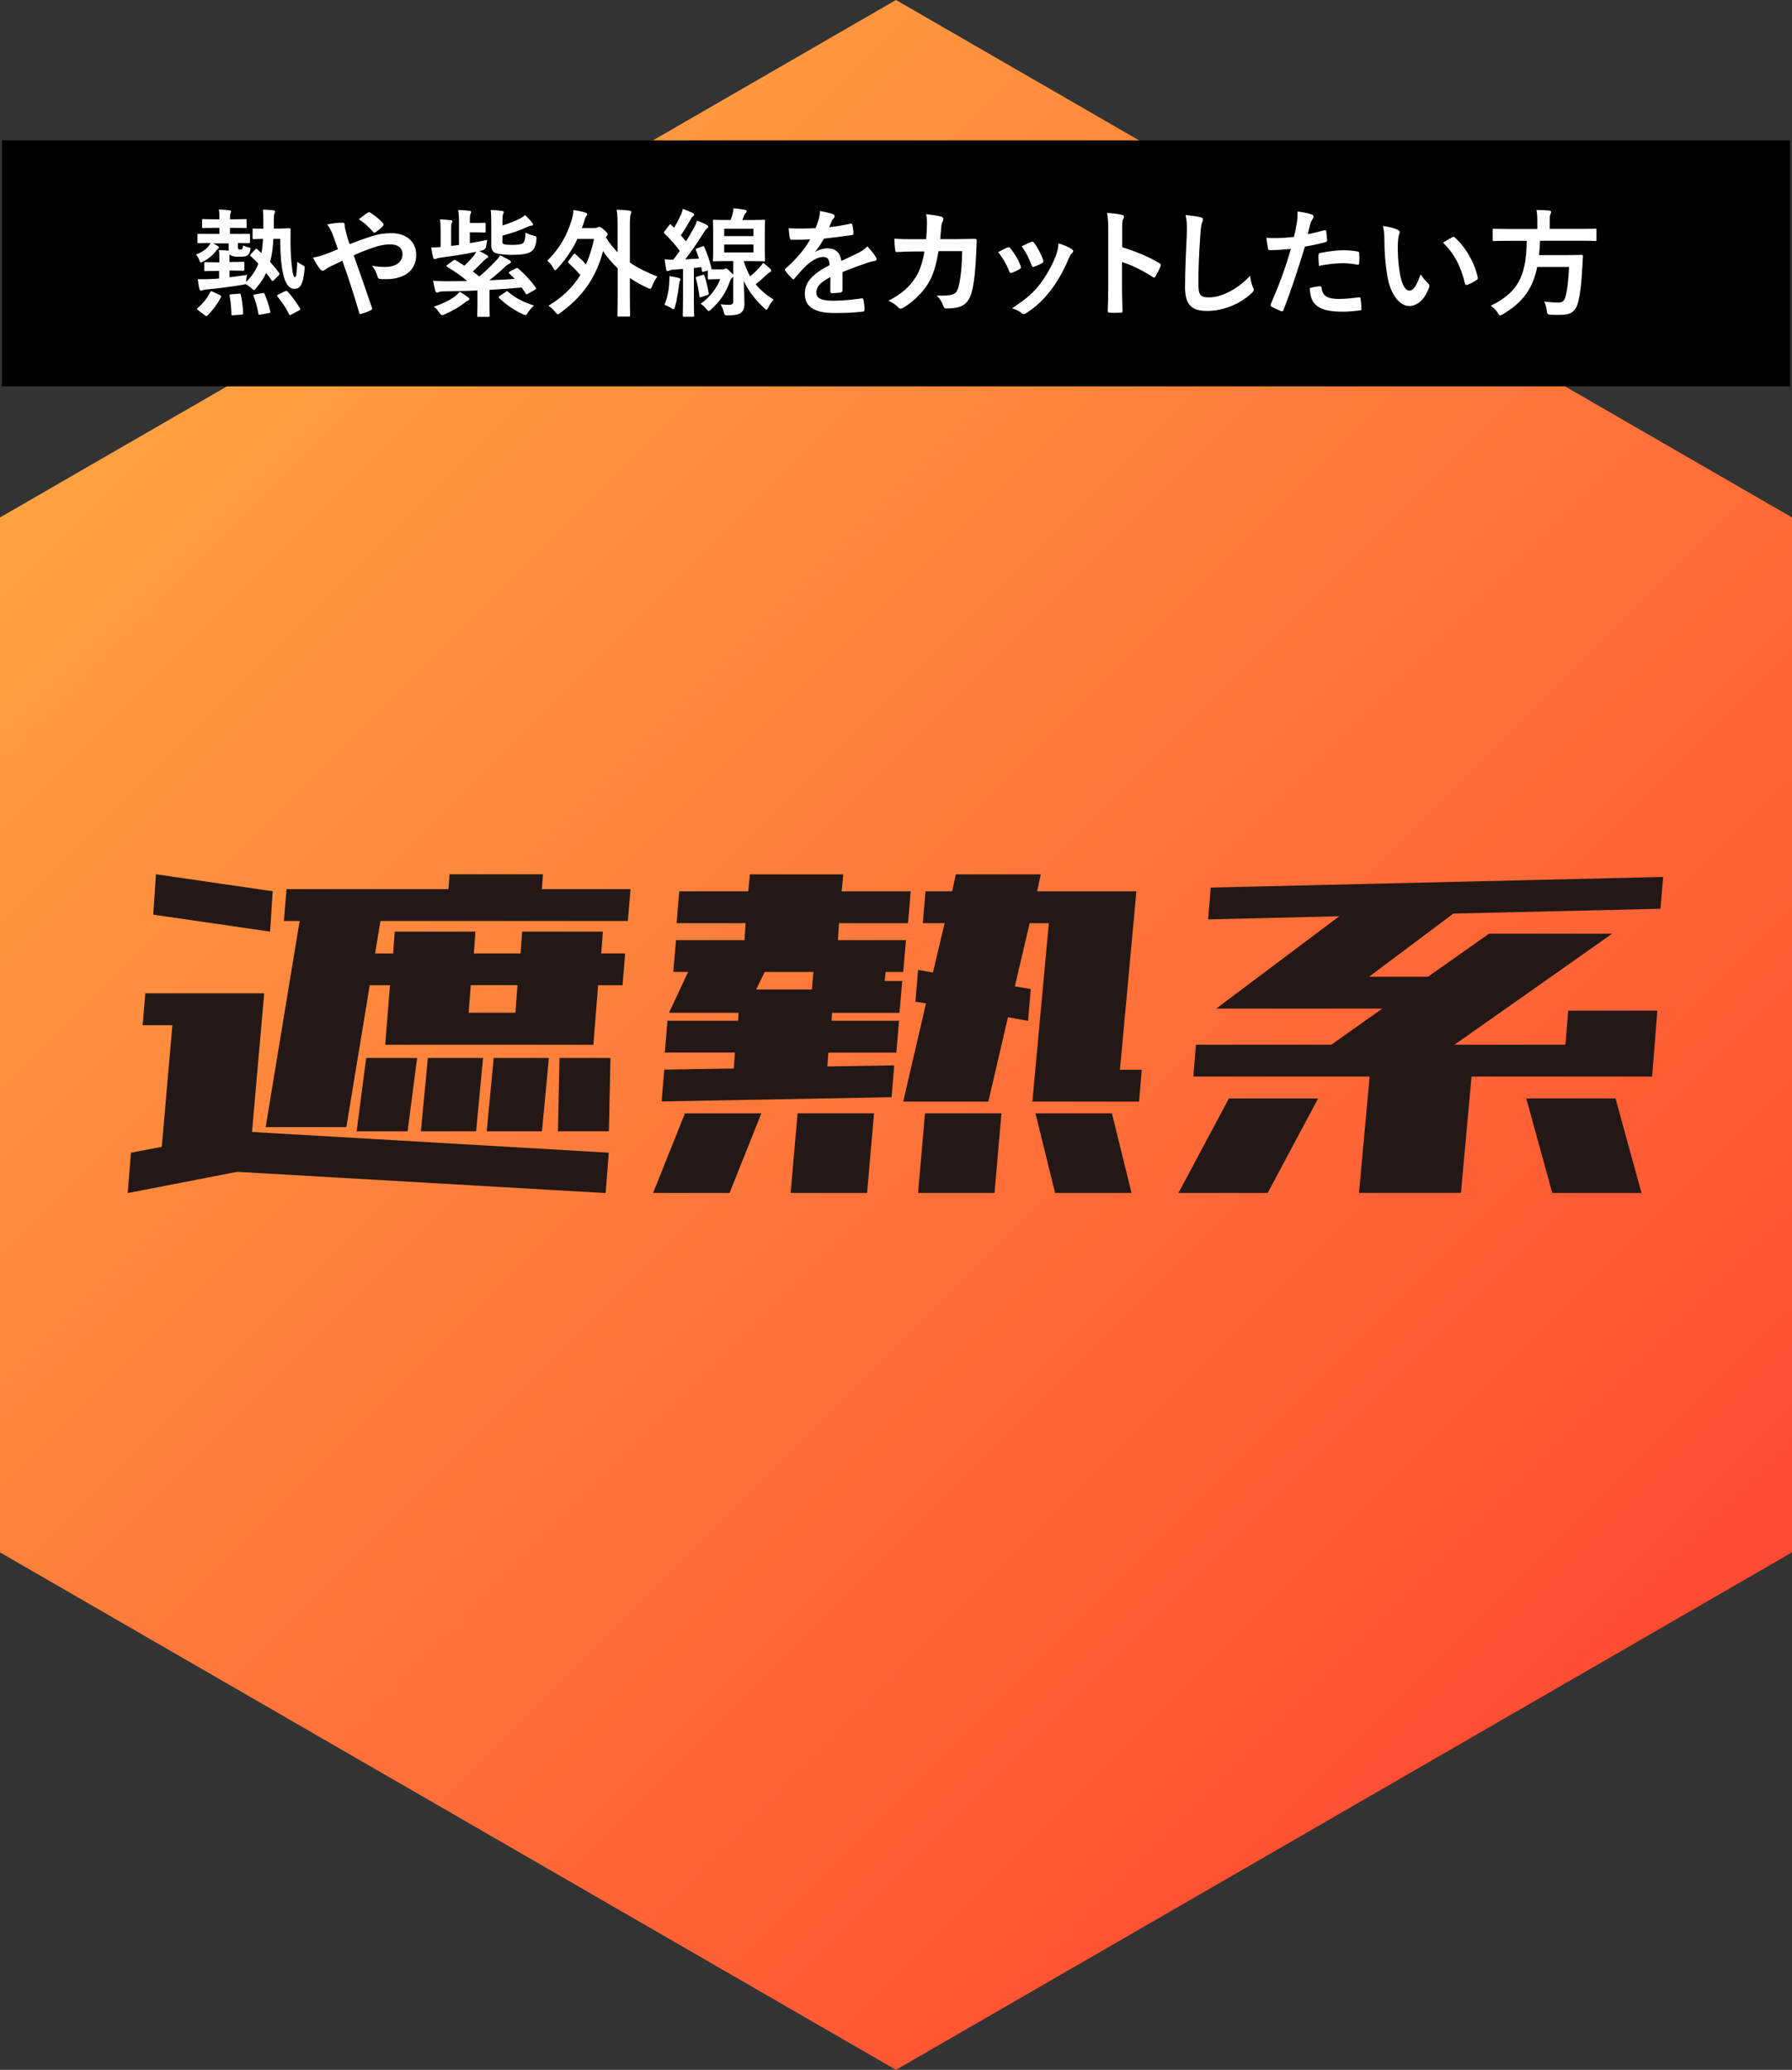<?xml version="1.0" encoding="UTF-8"?><svg id="_レイヤー_2" xmlns="http://www.w3.org/2000/svg" xmlns:xlink="http://www.w3.org/1999/xlink" viewBox="0 0 214.46 247.64"><rect x="0" y="0" width="214.46" height="247.64" fill="#333333" stroke="none"/><defs><style>.cls-1{fill:url(#_名称未設定グラデーション_457);}.cls-2{fill:#fff;}.cls-3{fill:#231815;}</style><linearGradient id="_名称未設定グラデーション_457" x1="22.66" y1="39.25" x2="191.8" y2="208.39" gradientUnits="userSpaceOnUse"><stop offset="0" stop-color="#ffa141"/><stop offset="1" stop-color="#ff4b32"/></linearGradient></defs><g id="_デザイン"><g><g><polygon class="cls-1" points="107.23 0 0 61.91 0 185.73 107.23 247.64 214.46 185.73 214.46 61.91 107.23 0"/><g><path class="cls-3" d="m17.07,122.65l.32-3.81h14.23l-1.46,16.59,42.7,2.48-.38,4.83-44.1-2.54-13.09,2.54.38-4.83,3.69-.7,1.27-14.55h-3.56Zm1.27-13.22l.32-4.83,13.98,2.03-.32,4.83-13.98-2.03Zm15.63.76l.32-3.81h19.38l.13-1.78h11.18l-.13,1.78h10.61l-.32,3.81h-29.61l-.64,3.88h2.16l.19-2.61h9.66l-.19,2.61h5.59l.19-2.61h9.66l-.19,2.61h2.86l-.32,3.81h-2.92l-.57,7.12h-24.91l.57-7.12h-2.42l-2.8,16.97h-9.66l4.07-24.66h-1.91Zm8.71,25.16l1.14-8.77h6.1l-1.14,8.77h-6.1Zm7.69,0l.83-8.77h6.61l-.83,8.77h-6.61Zm5.97-17.48l-.25,3.3h5.59l.25-3.3h-5.59Zm1.91,17.48l.83-8.77h6.61l-.83,8.77h-6.61Zm8.52,0l.19-8.77h6.1l-.19,8.77h-6.1Z"/><path class="cls-3" d="m78.16,142.73l3.81-9.53h9.15l-3.81,9.53h-9.15Zm2.42-26.44l.32-3.81h8.2l.13-2.03h-8.26l.32-3.81h8.26l.19-2.03h11.18l-.19,2.03h8.26l-.32,3.81h-8.26l-.13,2.03h8.14l-.32,3.81h-2.1l-.13,1.08h2.1l-.32,3.81h-8.07l-.06.95h8.07l-.32,3.81h-8.13l-.13,1.65,8.01-.13-.32,3.81-27.52.51.32-3.81,8.32-.13.13-1.91h-8.39l.32-3.81h8.45l.06-.95h-8.33l2.29-4.89h-1.78Zm10.93,0l-1.02,2.1h6.67l.19-2.1h-5.85Zm3.11,26.44l.83-9.53h9.15l-.83,9.53h-9.15Zm13.47-10.93l2.73-11.76-1.27-.19.32-3.81,1.78.32,1.4-5.91h-2.61l.32-3.81h3.18l.45-2.03h10.17l-.44,2.03h11.88l-1.97,21.35h2.61l-.32,3.81h-12.77l1.97-21.35h-2.29l-1.78,7.56,1.91.32-.32,3.81-2.41-.44-2.35,10.1h-10.17Zm1.78,10.93l.83-9.53h9.15l-.83,9.53h-9.15Zm16.4,0l-2.35-9.53h9.15l2.35,9.53h-9.15Z"/><path class="cls-3" d="m141.03,142.73l6.04-11.31h10.68l-6.04,11.31h-10.68Zm4.51-22.05l14.74-11.06-15.7.38.32-3.81,54.14-1.27-.32,3.81-24.78.57-10.1,7.56h7.05l7.31-5.15h14.74l-18.87,13.28h13.28l.32-4.07h10.68l-.63,7.88h-21.61l-1.27,13.92h-12.2l1.27-13.92h-21.1l.32-3.81h16.2l6.1-4.32h-19.89Zm40.23,22.05l-3.11-11.31h10.68l3.11,11.31h-10.68Z"/></g></g><rect x=".23" y="16.79" width="214" height="29.43"/><g><path class="cls-2" d="m25.33,29.05c.27.11.49.24.67.34.14.08.2.15.2.21s-.01.1-.1.15-.18.17-.25.27c-.35.49-.91.94-1.5,1.25-.15.07-.24.13-.29.13-.1,0-.14-.08-.22-.31-.11-.28-.25-.5-.39-.64.77-.28,1.27-.66,1.58-1.09.07-.1.11-.18.15-.29-.98.01-1.34.03-1.41.03-.13,0-.14-.01-.14-.15v-.83c0-.13.01-.14.14-.14.08,0,.49.01,1.69.01h.8v-.73h-.41c-1.08,0-1.43.03-1.51.03-.14,0-.15-.01-.15-.15v-.78c0-.14.01-.15.15-.15.08,0,.43.03,1.51.03h.41c0-.55-.01-.87-.07-1.18.45.01.91.06,1.25.1.14.01.22.06.22.13,0,.08-.03.14-.07.22-.06.13-.07.29-.07.73h.34c1.08,0,1.42-.03,1.5-.03.14,0,.15.01.15.15v.78c0,.14-.01.15-.15.15-.08,0-.42-.03-1.5-.03h-.34v.73h.56c1.2,0,1.61-.01,1.69-.01.14,0,.15.01.15.14v.83c0,.14-.01.15-.15.15-.08,0-.42-.01-1.3-.03v.49c0,.15.01.22.11.27.07.03.15.03.22.03.08,0,.15-.03.2-.1.07-.11.08-.29.08-.39.18.08.39.15.59.2.32.07.35.08.27.42-.06.21-.11.35-.24.48-.17.18-.38.25-1.12.25-.63,0-.97-.11-1.11-.31-.01.1-.01.22-.01.39v.55h.21c1.01,0,1.33-.03,1.42-.03.14,0,.15.01.15.15v.78c0,.14-.01.15-.15.15-.08,0-.41-.03-1.42-.03h-.2v.8c.7-.08,1.4-.17,2.1-.29-.04.15-.1.41-.11.67v.18c.67-.67,1.15-1.36,1.46-2.19-.29-.31-.59-.6-.91-.88-.06-.06-.08-.08-.08-.11,0-.04.03-.08.1-.15l.48-.52c.14-.14.15-.17.25-.08l.53.48c.1-.5.15-1.06.18-1.7-.77.01-1.01.04-1.09.04-.14,0-.15-.01-.15-.15v-.99c0-.14.01-.14.15-.14.07,0,.34.03,1.13.03.01-.24.01-.46.01-.71,0-.78-.01-1.21-.07-1.58.45.01.78.03,1.2.07.17.01.27.08.27.15,0,.1-.04.2-.08.31-.06.13-.07.36-.07.97v.77h.67c.83-.03,1.11-.04,1.19-.04.13,0,.15.03.15.17-.01.56-.01,1.05-.01,1.5,0,.7.04,1.81.13,2.62.13,1.27.24,1.54.41,1.54.13,0,.2-.27.27-1.83.17.15.42.31.63.41.28.14.27.18.24.5-.18,1.98-.6,2.34-1.25,2.34s-1.11-.78-1.33-1.85c-.24-1.11-.32-2.38-.34-4.13h-.81c-.07,1.11-.18,1.99-.39,2.76.38.42.74.85,1.04,1.27.04.07.08.13.08.17s-.03.1-.1.17l-.56.56c-.15.14-.18.15-.28.03-.22-.31-.43-.6-.66-.88-.29.63-.67,1.2-1.18,1.79-.14.17-.21.25-.29.25-.07,0-.15-.08-.32-.25-.2-.18-.45-.35-.69-.46-.06.03-.15.06-.42.1-1.4.22-2.8.42-4.03.52-.35.03-.52.06-.62.1-.08.03-.17.07-.25.07s-.15-.07-.18-.2c-.1-.35-.15-.77-.2-1.18.53.01.88.01,1.51-.01.35-.01.69-.04,1.04-.07v-.91h-.21c-1.01,0-1.33.03-1.42.03-.14,0-.15-.01-.15-.15v-.78c0-.14.01-.15.15-.15.08,0,.41.03,1.42.03h.24v-.52c0-.45-.01-.7-.06-.95.35,0,.88.04,1.18.07v-.87h-2.03Zm.97,6.25c.2.1.2.11.14.27-.45.84-.97,1.53-1.6,2.17-.06.06-.1.08-.14.08s-.08-.03-.17-.08l-.81-.62c-.18-.14-.18-.17-.06-.27.62-.53,1.15-1.18,1.51-1.92.07-.13.08-.11.29-.03l.83.39Zm1.61,2.42c-.2.01-.22.01-.22-.14-.01-.77-.08-1.47-.21-2.17-.03-.15.01-.18.21-.2l.91-.07c.18-.01.2,0,.22.14.17.73.24,1.44.28,2.17,0,.14-.03.18-.2.2l-.99.07Zm3.26-.07c-.2.03-.22.01-.25-.13-.14-.74-.29-1.41-.57-2.09-.06-.14-.03-.18.17-.21l.87-.15c.17-.03.21-.04.28.11.28.63.52,1.39.67,2.06.03.14.01.18-.18.22l-.98.18Zm2.93-2.79c.17-.08.21-.08.31.01.55.59,1.06,1.32,1.48,2,.07.13.06.17-.11.27l-.91.5c-.17.08-.21.08-.27-.04-.39-.8-.87-1.48-1.39-2.12-.08-.11-.08-.15.1-.24l.78-.39Z"/><path class="cls-2" d="m44.38,28.29c.92-.29,1.64-.39,2.47-.39,1.81,0,2.96,1.05,2.96,2.59,0,1.81-1.33,2.91-3.61,2.91-.28,0-.43,0-.62-.01-.25-.01-.32-.08-.38-.25-.17-.52-.32-.91-.69-1.34.62.1,1.02.14,1.56.14,1.29,0,2.1-.57,2.1-1.55,0-.74-.56-1.15-1.46-1.15-.74,0-1.33.15-2.07.39-.81.28-1.46.53-2.31.92.74,2.1,1.44,4.06,2.17,6.23.06.18.07.24-.13.34-.35.18-.76.32-1.2.45-.1.01-.14-.01-.18-.15-.66-2.23-1.26-4.12-2.02-6.22-.53.25-.98.46-1.33.63-.35.17-.5.27-.73.43-.1.08-.2.14-.27.14-.08,0-.22-.07-.34-.21-.35-.42-.59-.91-.85-1.37.63-.11.87-.18,1.37-.36.31-.11.78-.28,1.62-.64-.17-.5-.36-1.06-.64-1.81-.1-.25-.28-.67-.64-1.16.6-.13,1.33-.21,1.88-.21.13,0,.21.1.21.29,0,.18.03.28.06.46.08.31.13.52.28,1.08.1.35.18.56.25.74.9-.35,1.77-.67,2.55-.91Zm-.35-2.84c.07-.04.11-.06.15-.06s.08.01.15.06c.45.29,1.09.77,1.51,1.27.04.06.07.1.07.15s-.03.1-.07.15c-.25.28-.57.55-.92.77-.04.03-.08.06-.13.06-.03,0-.07-.03-.11-.07-.49-.56-1.01-1.09-1.74-1.54.39-.31.78-.62,1.08-.8Z"/><path class="cls-2" d="m61.75,32.11c.13-.07.17-.08.28.03.78.66,1.5,1.46,2.07,2.24.07.13.08.18-.06.27l-.85.49c-.17.1-.2.11-.27-.01-.15-.25-.31-.49-.49-.73-1.15.11-2.48.2-3.85.28v1.68c0,.9.03,1.32.03,1.4,0,.13-.01.14-.17.14h-1.19c-.13,0-.14-.01-.14-.14,0-.1.03-.5.03-1.4v-1.61c-1.42.07-2.82.1-4.09.11-.29,0-.43.04-.52.08s-.14.06-.22.06c-.1,0-.18-.07-.21-.18-.1-.39-.2-.81-.27-1.23.59.04,1.04.06,1.46.06.85,0,1.74-.01,2.62-.03-.66-.56-1.39-1.09-2.4-1.7-.14-.07-.11-.14.01-.22l.73-.53c.13-.1.17-.11.28-.04.36.21.7.43,1.04.66.45-.42.8-.8,1.12-1.19.14-.18.22-.31.31-.48-1.39.29-2.61.49-4.24.7-.22.03-.41.06-.5.11-.08.04-.14.07-.22.07-.1,0-.18-.07-.21-.2-.1-.41-.15-.74-.22-1.2.39,0,.73-.01,1.12-.04v-1.99c0-.63-.01-.92-.08-1.32.43.01.9.04,1.29.08.13.01.2.06.2.14,0,.1-.03.15-.08.22-.06.11-.07.27-.07.87v1.86l.94-.11v-2.68c0-.71-.03-1.11-.1-1.51.49.01.88.04,1.34.1.14.01.22.06.22.13,0,.1-.03.17-.08.25-.07.13-.08.35-.08.94v.14h.69c.73,0,.97-.03,1.05-.03.14,0,.15.01.15.15v.88c0,.14-.01.15-.15.15-.08,0-.32-.03-1.05-.03h-.69v1.29c.64-.1,1.32-.24,2.09-.39-.06.21-.1.46-.13.71q-.04.45-.5.55c-.11.03-.22.06-.34.07.39.18.73.38.91.49.13.08.17.14.17.21s-.07.11-.18.17c-.11.06-.21.13-.39.32-.42.43-.83.85-1.27,1.26l.77.6c.77-.64,1.36-1.22,1.96-1.85.24-.25.41-.45.53-.69.38.2.84.41,1.13.6.11.07.17.13.17.21s-.06.14-.2.2c-.13.06-.25.14-.45.31-.71.67-1.33,1.22-1.95,1.67,1.09-.04,2.13-.1,3.05-.17l-.63-.62c-.06-.06-.08-.08-.08-.13s.04-.08.14-.13l.74-.39Zm-5.73,3.46c.11.08.15.14.15.22s-.08.15-.21.2c-.13.04-.24.14-.43.29-.67.52-1.37.9-2.31,1.33-.15.06-.25.1-.32.1-.11,0-.17-.1-.34-.32-.2-.31-.42-.53-.64-.7,1.09-.36,1.95-.8,2.51-1.22.2-.15.38-.32.57-.57.38.2.71.43,1.02.67Zm4.1-6.81c0,.31.03.42.21.46.18.06.53.08.95.08.52,0,1.13-.04,1.32-.21.22-.22.28-.63.29-1.26.27.15.62.28.97.36.36.08.36.11.34.48-.08.83-.31,1.23-.7,1.47-.41.25-1.19.35-2.28.35-.71,0-1.54-.08-1.93-.22-.32-.14-.5-.41-.5-.92v-2.86c0-.62-.01-1.02-.07-1.37.46.01.87.06,1.3.11.18.01.27.06.27.14,0,.1-.04.15-.08.24-.06.11-.07.32-.07.91v.45c.76-.22,1.48-.52,2.07-.81.27-.14.46-.27.64-.43.35.34.62.63.83.91.07.1.11.14.11.21,0,.08-.07.15-.2.15-.14,0-.31.06-.62.21-.74.34-1.72.69-2.84.98v.57Zm.41,6.15c.07-.06.11-.08.15-.08s.07.03.13.08c.84.73,1.78,1.22,3.1,1.65-.25.22-.49.48-.71.8-.15.24-.21.34-.32.34-.07,0-.17-.04-.32-.11-1.11-.53-1.95-1.11-2.82-1.93-.11-.11-.08-.15.06-.25l.74-.49Z"/><path class="cls-2" d="m68.62,30.45c.06-.07.08-.1.13-.1s.08.03.14.08c.43.38.83.74,1.23,1.2.42-.91.74-1.92.97-3.04h-1.99c-.6,1.29-1.39,2.44-2.38,3.52-.13.14-.21.21-.28.21s-.14-.08-.24-.28c-.18-.34-.42-.62-.7-.85,1.47-1.47,2.35-2.98,2.94-4.96.13-.43.17-.74.18-1.11.57.1.97.17,1.43.31.14.04.21.11.21.2,0,.11-.04.18-.1.24-.11.11-.17.34-.28.71-.08.25-.15.49-.24.71h1.44c.22,0,.32-.03.42-.08.08-.04.11-.06.2-.06.1,0,.25.04.62.38.34.29.41.41.41.49s-.06.14-.14.24l-.08.14c.42.69.9,1.27,1.4,1.79v-2.97c0-.99-.01-1.48-.11-2.13.52.01,1.06.04,1.54.11.13.01.21.06.21.14,0,.1-.04.2-.07.28-.07.18-.1.53-.1,1.55v4.24c.97.67,2.06,1.19,3.29,1.68-.21.27-.46.69-.62,1.11-.1.25-.14.35-.25.35-.07,0-.17-.04-.32-.11-.77-.36-1.46-.74-2.1-1.18v2.02c0,1.57.03,2.37.03,2.44,0,.14-.01.15-.15.15h-1.22c-.14,0-.15-.01-.15-.15,0-.08.03-.87.03-2.44v-3.18c-.64-.6-1.22-1.27-1.75-2.07-.84,3.25-2.54,5.53-5.08,7.37-.17.13-.27.2-.34.2-.08,0-.15-.1-.31-.28-.22-.29-.5-.53-.81-.74,1.6-.95,2.89-2.16,3.82-3.67-.5-.59-.91-.99-1.39-1.43-.06-.06-.08-.08-.08-.13s.03-.1.08-.17l.57-.74Z"/><path class="cls-2" d="m87.74,33.11c-.03.06-.07.08-.13.13-.08.07-.18.21-.29.5-.39,1.13-1.06,2.24-2.19,3.25-.15.15-.24.22-.32.22s-.15-.08-.31-.28c-.21-.27-.45-.45-.66-.59,1.19-.8,1.95-1.92,2.35-2.94h-.46c-.46,0-.78.03-.87.03-.14,0-.15-.01-.15-.15v-.92l-.46.14c-.2.06-.22.04-.25-.13l-.08-.41c-.31.04-.59.07-.88.1v3.85c0,1.29.03,1.75.03,1.83,0,.14-.01.15-.15.15h-1.06c-.14,0-.15-.01-.15-.15,0-.1.03-.55.03-1.83v-3.73l-1.11.08c-.24.01-.42.06-.53.11-.08.04-.13.06-.21.06-.1,0-.14-.08-.17-.22-.07-.36-.13-.74-.17-1.19.38.04.67.06,1.02.06.28-.35.53-.71.78-1.06-.53-.74-1.16-1.43-1.82-2.07-.06-.06-.07-.1-.07-.13,0-.06.04-.1.1-.18l.52-.69c.11-.14.15-.15.25-.04l.34.34c.28-.46.57-1.01.81-1.53.13-.28.18-.46.25-.74.41.15.83.34,1.16.5.13.07.18.14.18.22s-.06.14-.13.18c-.11.07-.17.15-.27.34-.41.73-.74,1.29-1.19,1.93l.62.73c.32-.53.64-1.06.94-1.6.15-.29.28-.56.39-.88.38.15.83.32,1.16.52.13.07.17.11.17.2,0,.1-.04.15-.15.22-.14.1-.22.22-.43.55-.74,1.18-1.5,2.26-2.17,3.14.53-.03,1.08-.06,1.64-.1-.11-.35-.24-.67-.36-.98-.06-.13-.03-.18.14-.24l.63-.24c.15-.06.18-.01.24.11.36.83.62,1.58.84,2.47.01.08.01.13-.03.17.15.01.41.01.8.01h.56c.14,0,.22-.03.25-.06.06-.03.1-.06.15-.06.08,0,.17.04.49.36.24.21.34.34.39.42v-1.65h-.59c-1.19,0-1.6.03-1.69.03-.14,0-.15-.01-.15-.15,0-.1.03-.45.03-1.3v-2.07c0-.85-.03-1.21-.03-1.29,0-.15.01-.17.15-.17.1,0,.5.03,1.69.03h.28c.07-.2.14-.39.2-.6.07-.25.11-.46.14-.8.46.03.98.1,1.32.17.21.04.27.1.27.18s-.04.14-.11.21c-.1.08-.17.21-.21.32-.07.2-.14.36-.21.52h.88c1.19,0,1.6-.03,1.69-.03.14,0,.15.01.15.17,0,.08-.03.43-.03,1.29v2.07c0,.85.03,1.22.03,1.3,0,.14-.01.15-.15.15-.1,0-.5-.03-1.69-.03h-.71c.21.69.46,1.29.77,1.82.39-.32.73-.64,1.04-.98.2-.21.35-.39.5-.63.31.22.56.42.8.64.13.13.17.18.17.28,0,.11-.06.15-.17.21-.15.07-.29.18-.53.42-.31.32-.67.63-1.15,1.01.56.69,1.26,1.27,2.14,1.85-.25.24-.46.57-.63.92-.1.18-.15.28-.22.28s-.14-.07-.28-.2c-1.04-.97-1.82-1.96-2.44-3.25.04,1.12.08,1.96.08,2.75,0,.48-.1.87-.52,1.13-.29.17-.63.24-1.43.24-.43,0-.43.01-.53-.42-.08-.32-.2-.63-.38-.9.42.04.81.06,1.02.06.39,0,.5-.14.5-.43v-2.94Zm-7.66.83c.03-.31.04-.56.03-.9.42.06.84.13,1.08.2.17.04.24.11.24.17,0,.08-.01.13-.07.21-.04.07-.08.28-.11.52-.1.77-.22,1.72-.46,2.52-.07.22-.1.34-.18.34-.07,0-.17-.07-.32-.17-.18-.11-.59-.31-.77-.36.31-.74.5-1.58.57-2.52Zm3.99-1.04c.17-.06.18-.04.24.1.17.48.39,1.36.5,2.05.03.14.03.18-.17.25l-.7.24c-.2.07-.22.06-.24-.1-.08-.8-.28-1.62-.42-2.13-.04-.14-.03-.15.14-.21l.64-.2Zm2.6-4.65h3.5v-.88h-3.5v.88Zm3.5,1.01h-3.5v.95h3.5v-.95Z"/><path class="cls-2" d="m100.81,34.76c0,.15-.08.22-.27.25-.18.03-.6.07-.99.07-.13,0-.18-.08-.18-.22,0-.5,0-1.2.01-1.71-1.25.64-1.69,1.19-1.69,1.86,0,.59.48.97,1.95.97,1.29,0,2.41-.13,3.49-.28.13-.01.18.03.2.15.07.32.13.81.13,1.15.01.17-.04.27-.15.27-1.2.15-2.12.18-3.47.18-2.3,0-3.52-.69-3.52-2.31,0-1.34.84-2.33,2.96-3.42-.04-.71-.21-.99-.84-.97-.66.03-1.29.45-1.93,1.01-.6.59-.95.99-1.4,1.53-.07.08-.11.13-.17.13-.04,0-.1-.04-.15-.1-.2-.2-.62-.63-.8-.92-.04-.06-.06-.1-.06-.13,0-.06.03-.1.1-.15,1.08-.97,2.12-2.07,2.93-3.47-.66.03-1.42.04-2.24.04-.13,0-.17-.07-.2-.22-.04-.22-.1-.74-.14-1.16,1.06.06,2.16.04,3.22-.01.15-.38.28-.71.42-1.2.06-.24.1-.48.1-.85.62.1,1.23.25,1.6.39.11.04.17.14.17.24,0,.07-.03.15-.1.21-.08.07-.17.2-.24.34-.08.2-.15.38-.32.76.85-.1,1.71-.24,2.55-.43.15-.03.2.01.22.14.07.28.13.6.14,1.01.01.14-.04.2-.24.22-1.05.15-2.25.31-3.28.42-.32.52-.63,1.04-1.05,1.56v.03c.46-.29,1.04-.43,1.41-.43.92,0,1.57.42,1.71,1.51.55-.25,1.34-.62,2.06-.98.27-.14.71-.39,1.06-.76.46.49.83.98.98,1.23.08.13.11.22.11.31,0,.11-.07.17-.21.2-.29.04-.57.11-.85.21-.91.32-1.82.63-3.01,1.12v2.26Z"/><path class="cls-2" d="m110.84,28.63c.06-.69.08-1.13.1-1.89,0-.36-.01-.66-.1-1.11.74.07,1.37.17,1.82.29.18.06.24.17.24.29,0,.08-.03.18-.07.27-.13.21-.15.35-.18.66-.04.45-.06.78-.13,1.47h2.13c.64,0,1.3-.03,1.95-.03.22,0,.29.04.29.2,0,.18-.03.74-.06,1.48-.06,1.72-.25,3.67-.52,4.61-.28,1.08-.76,1.67-1.65,1.89-.32.08-.83.15-1.42.15-.17,0-.28-.1-.34-.28-.18-.52-.41-.9-.81-1.27,1.04.04,1.55-.01,1.91-.13.38-.13.56-.35.73-.98.25-1.06.38-2.25.42-4.2h-2.83c-.28,1.69-.66,2.96-1.25,3.88-.64,1.05-1.68,2.1-2.97,2.89-.11.07-.22.11-.32.11-.08,0-.18-.04-.27-.14-.28-.31-.7-.6-1.18-.81,1.61-.81,2.54-1.69,3.29-2.86.43-.7.78-1.65,1.01-3.03h-1.26c-.69,0-1.36.03-2.02.07-.14.01-.2-.07-.21-.24-.06-.34-.08-.84-.11-1.36.88.06,1.51.06,2.32.06h1.47Z"/><path class="cls-2" d="m120.57,29.62c.15-.07.25-.06.36.1.49.62.94,1.33,1.2,2.07.03.1.06.15.06.21,0,.08-.06.13-.17.2-.34.2-.58.31-.9.43-.2.07-.28,0-.35-.2-.32-.81-.76-1.58-1.32-2.26.48-.27.81-.42,1.11-.56Zm7.69.18c.11.08.18.15.18.24s-.04.15-.15.25c-.21.18-.31.46-.42.71-.6,1.43-1.33,2.7-2.12,3.73-.92,1.18-1.7,1.92-2.89,2.7-.11.08-.22.15-.34.15-.07,0-.15-.03-.22-.1-.35-.28-.67-.43-1.19-.59,1.68-1.11,2.52-1.82,3.36-2.91.7-.91,1.48-2.28,1.89-3.38.18-.52.27-.83.32-1.48.59.18,1.22.43,1.57.67Zm-4.86-.85c.15-.07.25-.06.36.11.38.49.85,1.37,1.08,2.05.07.21.04.28-.14.38-.27.15-.57.29-.97.43-.15.06-.21-.01-.28-.21-.32-.83-.64-1.5-1.18-2.24.56-.27.88-.42,1.12-.52Z"/><path class="cls-2" d="m134.29,29.58c1.71.53,3.07,1.08,4.45,1.9.15.08.22.18.15.36-.18.46-.41.9-.6,1.22-.06.1-.11.15-.18.15-.04,0-.1-.01-.15-.07-1.29-.83-2.55-1.44-3.68-1.79v3.1c0,.91.03,1.74.06,2.75.01.17-.06.21-.25.21-.41.03-.84.03-1.25,0-.2,0-.27-.04-.27-.21.04-1.04.06-1.86.06-2.76v-6.89c0-1.05-.04-1.51-.14-2.07.64.04,1.34.11,1.75.22.2.04.27.13.27.24,0,.08-.04.2-.11.32-.1.18-.1.53-.1,1.32v2Z"/><path class="cls-2" d="m143.63,25.98c.24.06.34.13.34.27,0,.15-.08.32-.14.46-.07.2-.13.63-.2,1.71-.14,2.16-.21,3.59-.21,5.42,0,1.41.17,1.74,1.29,1.74,1.25,0,3.19-.76,4.9-2.58.06.53.18.99.32,1.33.07.15.11.25.11.34,0,.13-.06.24-.28.43-1.51,1.39-3.49,2.1-5.31,2.1s-2.63-.71-2.63-2.86c0-2.35.13-4.37.2-6.05.03-.83.07-1.72-.14-2.56.64.07,1.32.14,1.75.25Z"/><path class="cls-2" d="m158.5,27.55c.15-.04.21.03.22.14.04.31.08.71.1,1.01.01.18-.03.22-.21.27-.87.24-1.58.39-2.44.53-.95,3.11-1.67,5.25-2.56,7.58-.07.2-.15.18-.31.14-.14-.06-.83-.35-1.12-.52-.11-.07-.15-.18-.11-.28,1.06-2.45,1.74-4.3,2.42-6.64-.81.08-1.79.15-2.45.15-.21,0-.27-.04-.29-.22-.06-.29-.13-.77-.2-1.27.29.04.46.04,1.04.04.7,0,1.46-.04,2.27-.14.14-.56.25-1.18.35-1.75.06-.42.08-.84.08-1.29.74.11,1.32.21,1.76.39.11.04.15.14.15.22,0,.06,0,.13-.07.22-.11.2-.22.34-.29.56-.14.5-.24.98-.34,1.33.55-.1,1.3-.28,1.99-.48Zm-.55,6.7c.14,0,.2.06.21.2.11,1.02.8,1.32,2.14,1.32.78,0,1.79-.13,2.35-.2.11-.01.15.01.17.13.06.36.11.84.11,1.22.01.17,0,.21-.22.22-.48.07-1.39.15-1.91.15-1.83,0-2.79-.25-3.42-.91-.45-.45-.6-1.11-.63-1.92.43-.11,1.01-.21,1.19-.21Zm-.15-3.71c0-.2.04-.24.25-.28.88-.18,1.92-.32,2.73-.32.55,0,1.15.06,1.64.14.2.03.24.04.24.21.03.35.03.74.01,1.12,0,.24-.07.29-.27.25-.49-.1-1.13-.17-1.74-.17-.84,0-1.91.14-2.82.32-.03-.49-.06-.99-.06-1.27Z"/><path class="cls-2" d="m167.3,27.51c.13.06.22.15.22.25,0,.08-.04.22-.11.39-.06.17-.13.77-.13,1.37,0,.9.03,1.9.25,3.19.2,1.11.56,2.06,1.15,2.06.45,0,.8-.49,1.34-1.95.31.49.62.81.9,1.08.17.15.17.32.1.52-.53,1.43-1.4,2.19-2.38,2.19-1.09,0-2.24-1.29-2.62-3.66-.22-1.33-.34-2.79-.34-4.08,0-.77-.03-1.19-.17-1.83.67.08,1.36.25,1.78.46Zm6.5.88c.06-.03.11-.06.15-.06.06,0,.1.03.15.08,1.27,1.11,2.39,3.04,2.75,4.79.04.18-.04.24-.15.31-.36.24-.71.43-1.09.56-.17.06-.27.01-.29-.15-.48-2-1.19-3.46-2.62-4.89.53-.34.88-.53,1.11-.64Z"/><path class="cls-2" d="m180.55,28.81c-1.25,0-1.67.03-1.76.03-.14,0-.15-.01-.15-.17v-1.13c0-.15.01-.17.15-.17.1,0,.52.03,1.76.03h3.43v-.91c0-.6-.03-1.04-.1-1.37.5,0,1.05.03,1.53.07.14.01.22.07.22.15,0,.1-.04.18-.08.29-.06.11-.08.29-.08.81v.95h3.68c1.26,0,1.68-.03,1.77-.03.13,0,.14.01.14.17v1.13c0,.15-.01.17-.14.17-.08,0-.5-.03-1.77-.03h-4.85c-.01.62-.06,1.19-.11,1.72h3.43c1.18,0,1.57-.03,1.65-.03.14,0,.17.04.17.2-.03.36-.04.74-.06,1.09-.11,2.09-.28,3.39-.46,4.16-.31,1.33-.85,1.74-2.25,1.74-.25,0-.64,0-1.11-.03-.39-.03-.39-.06-.45-.5-.06-.43-.17-.84-.31-1.08.73.1,1.36.13,1.72.13.46,0,.7-.22.83-.7.21-.7.36-1.99.43-3.56h-3.81c-.53,2.59-1.72,4.23-4.1,5.65-.18.1-.27.15-.34.15-.1,0-.15-.1-.28-.31-.22-.35-.52-.63-.84-.85,3.22-1.58,4.27-3.52,4.3-7.77h-2.17Z"/></g></g></g></svg>
